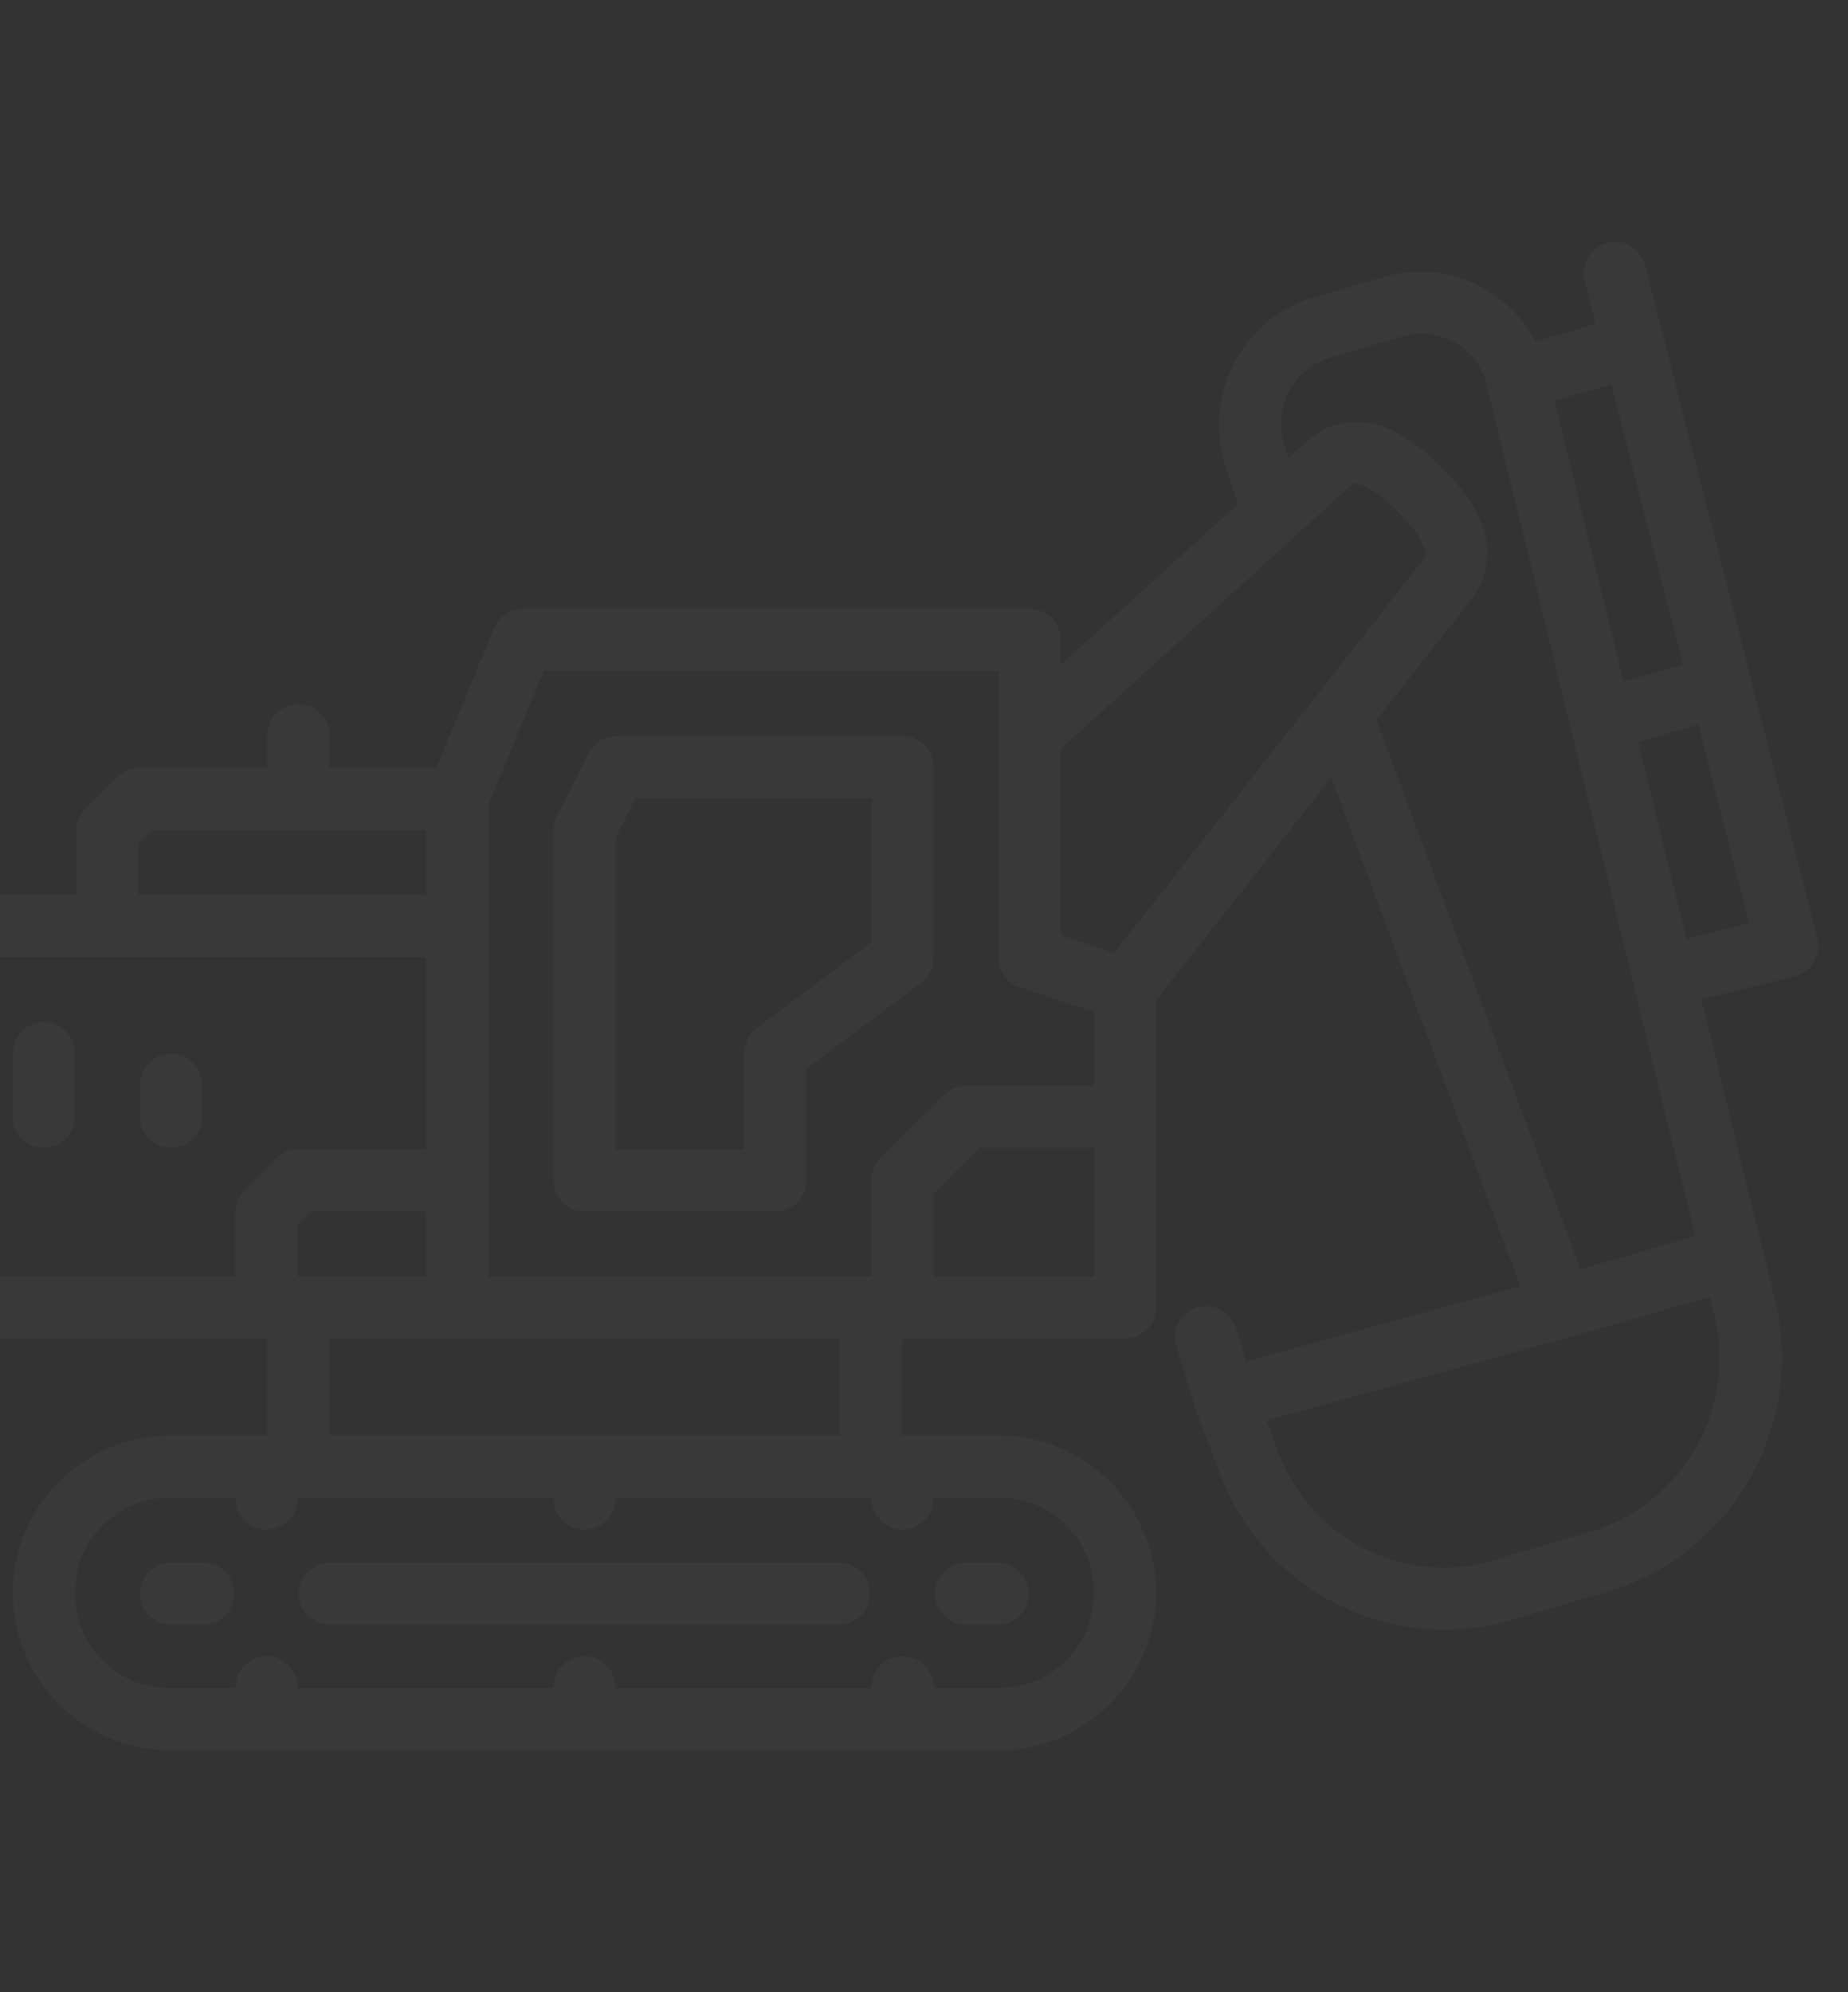 <svg width="820" height="884" viewBox="0 0 820 884" fill="none" xmlns="http://www.w3.org/2000/svg">
<rect x="0" y="0" width="820" height="884" fill="#333333" stroke="none"/>
<path d="M716.498 107.273C715.365 107.314 714.242 107.495 713.155 107.812C709.612 108.715 706.573 110.986 704.7 114.125C702.829 117.267 702.28 121.02 703.172 124.565L708.081 143.799L681.4 151.514C668.988 127.957 641.26 115.017 614.524 122.784L582.96 131.958C551.327 141.149 533.675 175.067 543.6 206.309L549.185 223.765L470.708 295.066V283.898C470.685 280.238 469.212 276.738 466.613 274.163C464.015 271.59 460.498 270.152 456.84 270.166H231.98C229.258 270.177 226.599 270.992 224.34 272.508C222.079 274.025 220.317 276.174 219.276 278.689L193.645 340.658H146.165V326.305C146.179 322.648 144.743 319.131 142.167 316.533C139.592 313.934 136.093 312.461 132.432 312.441C128.752 312.426 125.215 313.882 122.614 316.484C120.01 319.088 118.554 322.624 118.568 326.305V340.658H61.807C58.13 340.658 54.605 342.126 52.015 344.73L37.958 358.787C35.362 361.383 33.906 364.908 33.912 368.58V397.122H-8.685C-12.357 397.114 -15.882 398.57 -18.478 401.168L-46.699 429.415C-49.277 431.979 -50.742 435.461 -50.77 439.099V580.222C-50.779 583.894 -49.323 587.419 -46.724 590.014C-44.129 592.613 -40.604 594.069 -36.932 594.06H118.571C118.568 594.17 118.568 594.276 118.571 594.385V636.982H75.568C37.077 636.982 5.668 668.363 5.668 706.854C5.668 745.345 37.074 776.725 75.568 776.725H443.113C481.604 776.725 512.985 745.345 512.985 706.854C512.985 668.363 481.604 636.982 443.113 636.982H400.191V594.385C400.193 594.276 400.193 594.17 400.191 594.06H400.406H499.252C502.907 594.04 506.403 592.57 508.976 589.977C511.551 587.384 512.993 583.876 512.984 580.222V443.931L590.761 345.004L674.579 570.726L552.882 604.153L548.295 589.287H548.298C547.386 586.363 545.53 583.825 543.02 582.072C540.511 580.32 537.49 579.451 534.431 579.601V579.575C533.309 579.618 532.195 579.799 531.113 580.113C527.599 581.183 524.656 583.609 522.934 586.855C521.214 590.101 520.857 593.896 521.942 597.407L530.036 623.657L530.033 623.654C530.183 624.436 530.399 625.205 530.681 625.947L541.633 654.677C561.63 707.481 619.874 735.438 673.577 718.022L715.337 705.72H715.34C715.484 705.686 715.631 705.651 715.775 705.611C769.675 688.13 801.066 631.716 787.533 576.687L782.218 554.917L754.916 443.475L796.382 433.25C799.948 432.347 803.004 430.059 804.88 426.897C806.753 423.731 807.285 419.95 806.362 416.387L776.794 300.79L738.243 150.2V150.146V150.148C738.188 149.912 738.125 149.679 738.056 149.446L729.936 117.692C729.179 114.708 727.444 112.064 725.009 110.176C722.575 108.288 719.579 107.27 716.5 107.281L716.498 107.273ZM628.496 148.199C642.997 147.065 656.423 156.475 659.845 171.318V171.534L696.885 322.742C696.954 323.058 697.038 323.375 697.13 323.686L752.219 548.546L701.285 563.247L611.397 321.201C611.198 320.666 610.79 320.294 610.533 319.797L653.073 265.683C658.69 258.532 661.533 247.744 659.007 237.462C656.48 227.184 649.985 217.624 639.718 207.357C629.445 197.084 619.888 190.643 609.529 188.095C599.172 185.545 587.944 188.638 580.879 195.055V194.946L571.654 203.338L569.953 197.968C564.552 180.964 573.694 163.431 590.672 158.499L622.237 149.328C624.326 148.721 626.424 148.358 628.496 148.194L628.496 148.199ZM714.937 170.509L746.743 294.77L720.387 302.514L689.821 177.825L714.937 170.509ZM600.606 214.481C600.977 214.381 601.55 214.507 602.98 214.858C605.843 215.563 612.013 218.792 620.165 226.944C628.323 235.102 631.431 241.119 632.145 244.02C632.858 246.921 632.674 246.949 631.307 248.687L494.339 422.961L470.708 415.03V332.339L599.418 215.474C600.049 214.901 600.236 214.576 600.607 214.475L600.606 214.481ZM241.26 297.761H443.107V325.251C443.069 325.835 443.069 326.419 443.107 327.003V425.009C443.092 427.904 443.99 430.73 445.671 433.087C447.351 435.447 449.728 437.216 452.467 438.149L485.382 449.075V481.77H428.621C424.981 481.802 421.502 483.264 418.935 485.845L390.717 513.956C388.11 516.549 386.642 520.071 386.642 523.749V566.456H216.686V357.213L241.26 297.761ZM753.56 321.502L776.169 409.718L748.328 416.679L726.933 329.325L753.56 321.502ZM273.445 326.598C270.89 326.607 268.389 327.321 266.216 328.664C264.047 330.008 262.288 331.925 261.143 334.207L246.979 362.425C246.024 364.335 245.526 366.442 245.52 368.577V523.748C245.509 527.429 246.965 530.965 249.566 533.57C252.17 536.171 255.707 537.63 259.387 537.616H344.045C347.708 537.601 351.216 536.131 353.794 533.529C356.375 530.931 357.817 527.412 357.803 523.749V474.271L408.737 436.071C412.21 433.456 414.25 429.358 414.242 425.01V340.359C414.227 336.699 412.76 333.197 410.167 330.618C407.571 328.037 404.061 326.593 400.4 326.598H273.445ZM281.968 354.197H386.641V418.161L335.734 456.28C332.261 458.885 330.212 462.971 330.206 467.313V510.02H273.12V371.814L281.968 354.197ZM67.554 368.252H189.089V397.12H61.513V374.295L67.554 368.252ZM-2.965 424.716H189.091V510.022H132.434C128.78 509.987 125.258 511.403 122.642 513.961L108.478 528.125C105.874 530.718 104.406 534.24 104.406 537.917V566.46H-23.067V444.822L-2.965 424.716ZM19.532 453.555C15.869 453.54 12.35 454.982 9.748 457.563C7.15 460.141 5.68 463.649 5.665 467.312V495.533C5.659 499.211 7.118 502.739 9.722 505.337C12.324 507.933 15.855 509.386 19.532 509.372C23.186 509.352 26.683 507.881 29.255 505.289C31.831 502.696 33.269 499.188 33.264 495.534V467.313C33.249 463.675 31.799 460.188 29.226 457.609C26.657 455.034 23.172 453.578 19.532 453.555ZM75.97 467.612C72.293 467.603 68.762 469.062 66.166 471.666C63.568 474.268 62.114 477.798 62.129 481.476V495.533C62.123 499.205 63.579 502.73 66.175 505.325C68.773 507.924 72.295 509.38 75.97 509.371C79.627 509.357 83.13 507.892 85.711 505.297C88.289 502.704 89.734 499.19 89.728 495.533V481.476C89.743 477.812 88.301 474.293 85.72 471.695C83.141 469.094 79.633 467.626 75.97 467.612ZM434.337 509.372H485.379V566.458H414.24V529.498L434.337 509.372ZM138.042 537.619H189.082L189.085 566.458H132.108V543.661L138.042 537.619ZM758.765 575.442L760.652 583.237C770.79 624.456 747.588 666.157 707.209 679.255L665.34 691.556L665.343 691.553C665.242 691.625 665.145 691.697 665.047 691.769C625.088 704.73 582.319 684.195 567.438 644.91L561.933 630.316L696.552 593.356C696.598 593.341 696.641 593.341 696.687 593.33L698.549 592.789L700.33 592.302L700.333 592.305C700.707 592.205 701.075 592.087 701.438 591.954L758.765 575.442ZM146.16 594.055H372.471V594.38V636.977H146.16V594.38C146.163 594.27 146.163 594.164 146.16 594.055ZM75.561 664.573H104.4V664.873C104.385 668.553 105.841 672.09 108.446 674.694C111.047 677.298 114.584 678.754 118.267 678.74C121.942 678.746 125.472 677.287 128.068 674.683C130.667 672.081 132.12 668.55 132.106 664.873V664.577H245.515V664.873C245.501 668.554 246.96 672.09 249.561 674.694C252.166 677.299 255.702 678.755 259.383 678.74C263.043 678.717 266.542 677.247 269.118 674.645C271.69 672.047 273.129 668.53 273.115 664.873V664.576H386.635V664.873C386.621 668.536 388.062 672.055 390.643 674.656C393.222 677.255 396.73 678.725 400.393 678.74C404.07 678.746 407.598 677.287 410.197 674.682C412.795 672.081 414.249 668.55 414.234 664.873V664.577H443.1C466.765 664.577 485.375 683.186 485.375 706.852C485.375 730.517 466.765 749.127 443.1 749.127L414.234 749.124V748.825C414.249 745.147 412.795 741.616 410.197 739.015C407.598 736.411 404.07 734.952 400.393 734.961C396.729 734.975 393.222 736.443 390.643 739.044C388.062 741.645 386.621 745.165 386.635 748.828V749.124H273.115V748.828C273.129 745.167 271.69 741.654 269.118 739.052C266.542 736.454 263.043 734.98 259.383 734.96C255.702 734.946 252.166 736.402 249.561 739.006C246.96 741.607 245.501 745.144 245.515 748.827V749.124H132.106V748.827C132.12 745.15 130.667 741.619 128.068 739.015C125.473 736.414 121.942 734.952 118.267 734.96C114.584 734.946 111.047 736.402 108.446 739.006C105.841 741.608 104.385 745.144 104.4 748.827V749.124H75.561C51.895 749.124 33.26 730.514 33.26 706.849C33.26 683.183 51.895 664.573 75.561 664.573ZM75.966 693.413C72.306 693.407 68.796 694.851 66.2 697.43C63.604 700.011 62.139 703.513 62.125 707.174C62.119 710.845 63.575 714.37 66.171 716.966C68.769 719.565 72.292 721.018 75.966 721.012H90.021C93.698 721.026 97.229 719.573 99.833 716.975C102.434 714.379 103.893 710.848 103.888 707.173C103.873 703.51 102.403 700.002 99.804 697.421C97.203 694.84 93.683 693.398 90.021 693.413L75.966 693.413ZM146.485 693.413C142.822 693.398 139.303 694.84 136.702 697.421C134.103 700.002 132.633 703.51 132.618 707.173C132.613 710.848 134.072 714.378 136.673 716.974C139.277 719.573 142.808 721.026 146.485 721.012H372.178C375.85 721.017 379.375 719.564 381.973 716.966C384.569 714.37 386.025 710.845 386.016 707.173C386.002 703.513 384.537 700.011 381.945 697.429C379.349 694.851 375.835 693.407 372.178 693.412L146.485 693.413ZM428.614 693.413C424.974 693.436 421.489 694.892 418.917 697.467C416.347 700.045 414.897 703.533 414.882 707.173C414.873 710.825 416.315 714.333 418.888 716.928C421.463 719.521 424.959 720.989 428.614 721.012H442.778H442.775C446.435 720.997 449.937 719.533 452.519 716.937C455.097 714.341 456.542 710.831 456.536 707.173C456.522 703.527 455.065 700.037 452.49 697.458C449.912 694.883 446.421 693.427 442.775 693.412L428.614 693.413Z" fill="white" fill-opacity="0.03"/>
</svg>
